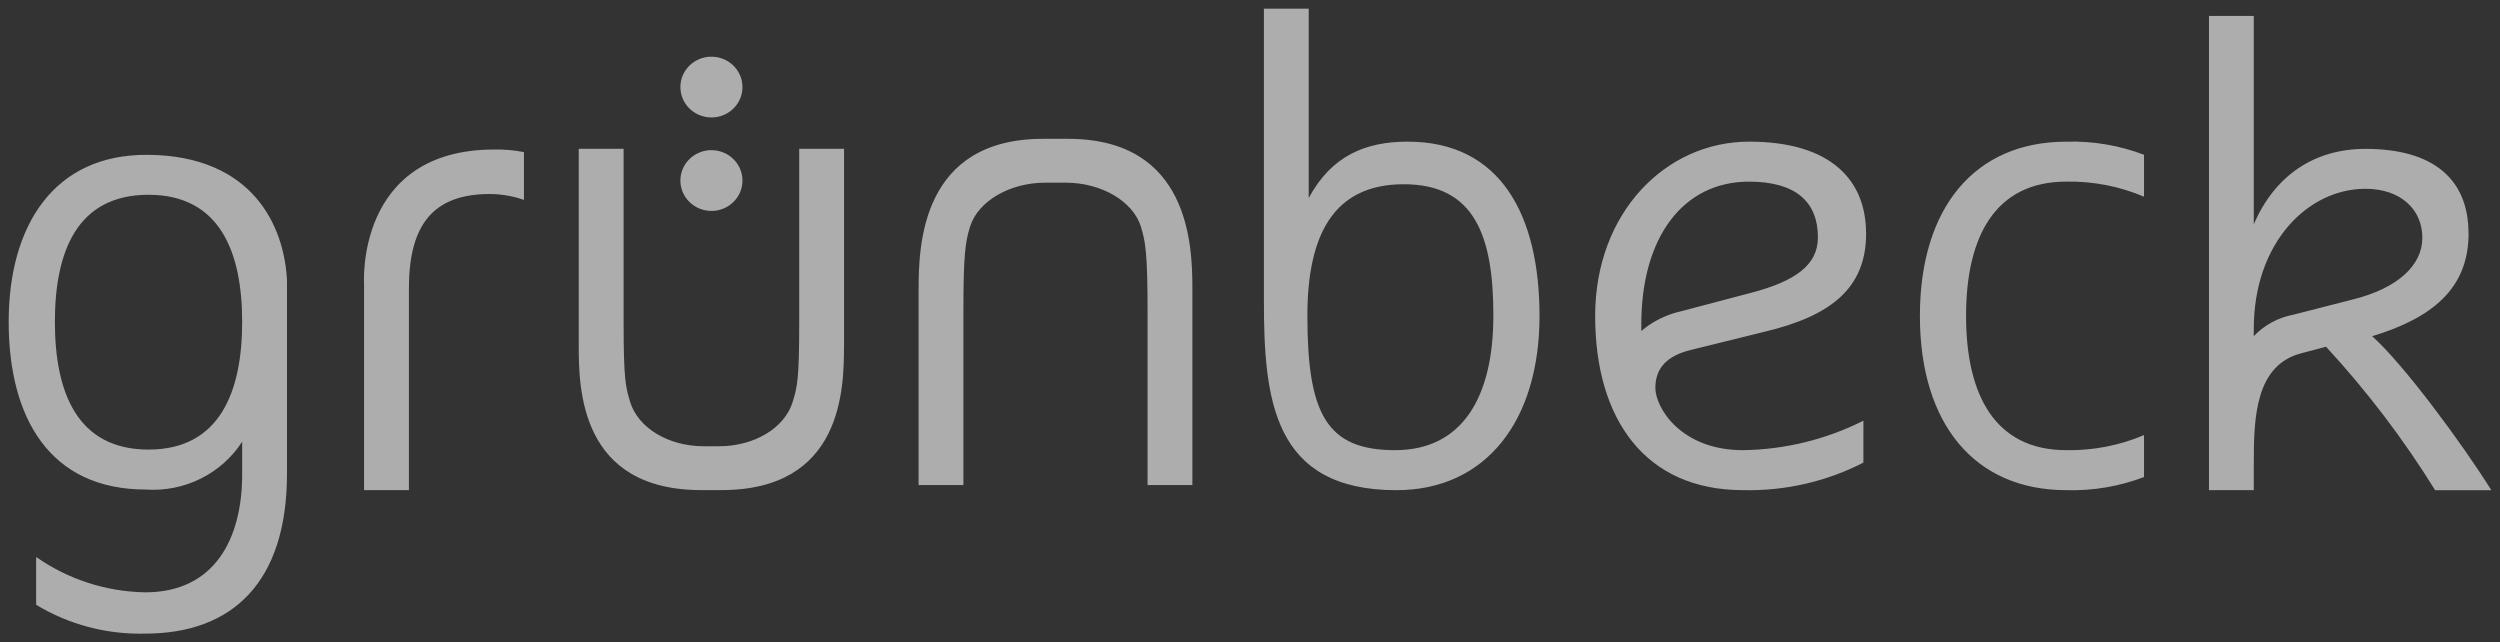 <?xml version="1.0" encoding="UTF-8"?> <svg xmlns="http://www.w3.org/2000/svg" width="144" height="37" viewBox="0 0 144 37" fill="none"><rect x="0" y="0" width="144" height="37" fill="#333333" stroke="none"/><path d="M16.531 16.175C16.388 13.039 14.574 8.961 8.506 8.918C3.073 8.879 0.5 13.031 0.5 18.538C0.5 24.046 2.849 28.197 8.399 28.197C9.492 28.271 10.586 28.054 11.562 27.569C12.54 27.083 13.364 26.35 13.949 25.441V27.328C13.949 31.025 12.369 34.119 8.362 34.119C6.105 34.078 3.915 33.368 2.082 32.082V34.836C3.965 35.977 6.148 36.553 8.362 36.496C13.371 36.496 16.53 33.553 16.53 27.29V27.293V16.174L16.531 16.175ZM8.555 25.896C4.431 25.896 3.161 22.576 3.161 18.538C3.161 14.501 4.432 11.219 8.555 11.219C12.678 11.219 13.949 14.539 13.949 18.538C13.949 22.538 12.678 25.896 8.555 25.896ZM81.085 8.159C78.619 8.159 76.692 8.989 75.382 11.404V0.5H72.801V17.33C72.801 23.028 73.34 28.234 80.43 28.234C85.593 28.234 88.676 24.235 88.676 18.198V18.195C88.676 12.46 86.48 8.159 81.086 8.159H81.085ZM86.017 18.195C86.017 22.799 84.282 25.93 80.353 25.93C76.423 25.93 75.305 23.854 75.305 18.195C75.305 13.593 76.769 10.612 80.856 10.612C84.943 10.612 86.019 13.591 86.019 18.195H86.018H86.017ZM97.391 20.157L101.67 19.101C105.447 18.195 107.489 16.612 107.489 13.441H107.485C107.485 10.423 105.52 8.159 100.742 8.159C95.965 8.159 91.881 12.234 91.881 18.195C91.881 24.157 94.771 28.232 100.396 28.232C102.807 28.289 105.195 27.743 107.332 26.647V24.232C105.185 25.314 102.812 25.896 100.396 25.93C96.813 25.93 95.349 23.477 95.349 22.344C95.349 21.212 96.004 20.496 97.391 20.157ZM94.539 19.064V18.688C94.539 13.632 96.967 10.462 100.744 10.462C103.441 10.462 104.712 11.631 104.712 13.671V13.668C104.712 15.253 103.442 16.196 100.821 16.877L96.813 17.933C95.972 18.123 95.191 18.511 94.539 19.064ZM119.025 8.16C120.552 8.116 122.07 8.372 123.495 8.915V11.329C122.085 10.73 120.56 10.434 119.025 10.461C114.941 10.461 113.245 13.593 113.245 18.195C113.245 22.798 114.941 25.93 119.025 25.93C120.56 25.956 122.085 25.66 123.495 25.062V27.478C122.07 28.021 120.552 28.276 119.025 28.233C113.707 28.233 110.586 24.384 110.586 18.197C110.586 12.009 113.707 8.16 119.025 8.16ZM136.639 19.366C140.107 18.31 142.19 16.612 142.19 13.442H142.186C142.186 10.273 140.105 8.575 136.251 8.575C133.247 8.575 131.011 10.16 129.818 12.914V0.916H127.237V28.233H129.818V26.573C129.818 24.007 129.934 21.027 132.554 20.348L133.979 19.971C136.336 22.524 138.439 25.291 140.263 28.234H143.5C141.804 25.518 138.452 20.99 136.642 19.369L136.639 19.366ZM132.129 18.119C131.242 18.282 130.433 18.717 129.817 19.363V18.947C129.817 13.967 132.938 10.874 136.25 10.874C138.256 10.874 139.528 12.043 139.528 13.703H139.526C139.526 15.288 138.1 16.609 135.518 17.251L132.127 18.119H132.129ZM28.483 8.611C29.052 8.601 29.621 8.652 30.179 8.762V11.514C29.548 11.292 28.884 11.178 28.214 11.175C24.978 11.175 23.553 12.914 23.553 16.61V28.232H20.97V16.389C20.97 16.389 20.439 8.611 28.485 8.611H28.483ZM46.036 8.572H48.617V19.893H48.614C48.614 22.382 48.55 28.257 41.497 28.23H40.452C33.402 28.257 33.335 22.381 33.335 19.892V8.572H35.92V18.572C35.92 21.892 36.038 22.308 36.305 23.176C36.767 24.648 38.496 25.704 40.538 25.704H41.417C43.459 25.704 45.188 24.648 45.65 23.176C45.919 22.305 46.035 21.892 46.035 18.572V8.572H46.036ZM68.681 16.623V27.941H66.1V17.943C66.1 14.623 65.983 13.918 65.715 13.05C65.253 11.578 63.427 10.522 61.384 10.522H60.209C58.166 10.522 56.339 11.578 55.877 13.05C55.607 13.918 55.492 14.623 55.492 17.943V27.941H52.911V16.623H52.913C52.913 14.133 53.076 7.968 60.128 7.996H61.465C68.518 7.968 68.681 14.134 68.681 16.623ZM39.714 6.253C39.38 5.926 39.191 5.48 39.191 5.016C39.191 4.67 39.295 4.331 39.492 4.044C39.688 3.756 39.969 3.532 40.295 3.399C40.621 3.266 40.981 3.232 41.327 3.3C41.673 3.367 41.992 3.534 42.242 3.778C42.492 4.023 42.663 4.335 42.731 4.674C42.8 5.013 42.766 5.366 42.63 5.686C42.494 6.005 42.265 6.278 41.972 6.471C41.678 6.664 41.333 6.765 40.98 6.765C40.506 6.765 40.052 6.581 39.715 6.253H39.714ZM39.714 11.637C39.38 11.309 39.191 10.864 39.191 10.4C39.191 10.054 39.295 9.715 39.492 9.427C39.688 9.14 39.969 8.915 40.295 8.783C40.621 8.65 40.981 8.615 41.327 8.684C41.673 8.751 41.992 8.918 42.242 9.162C42.492 9.406 42.663 9.719 42.731 10.058C42.8 10.397 42.766 10.748 42.63 11.069C42.494 11.389 42.265 11.662 41.972 11.855C41.678 12.047 41.333 12.149 40.98 12.149C40.506 12.149 40.052 11.965 39.715 11.637H39.714Z" fill="white" fill-opacity="0.6"></path></svg> 